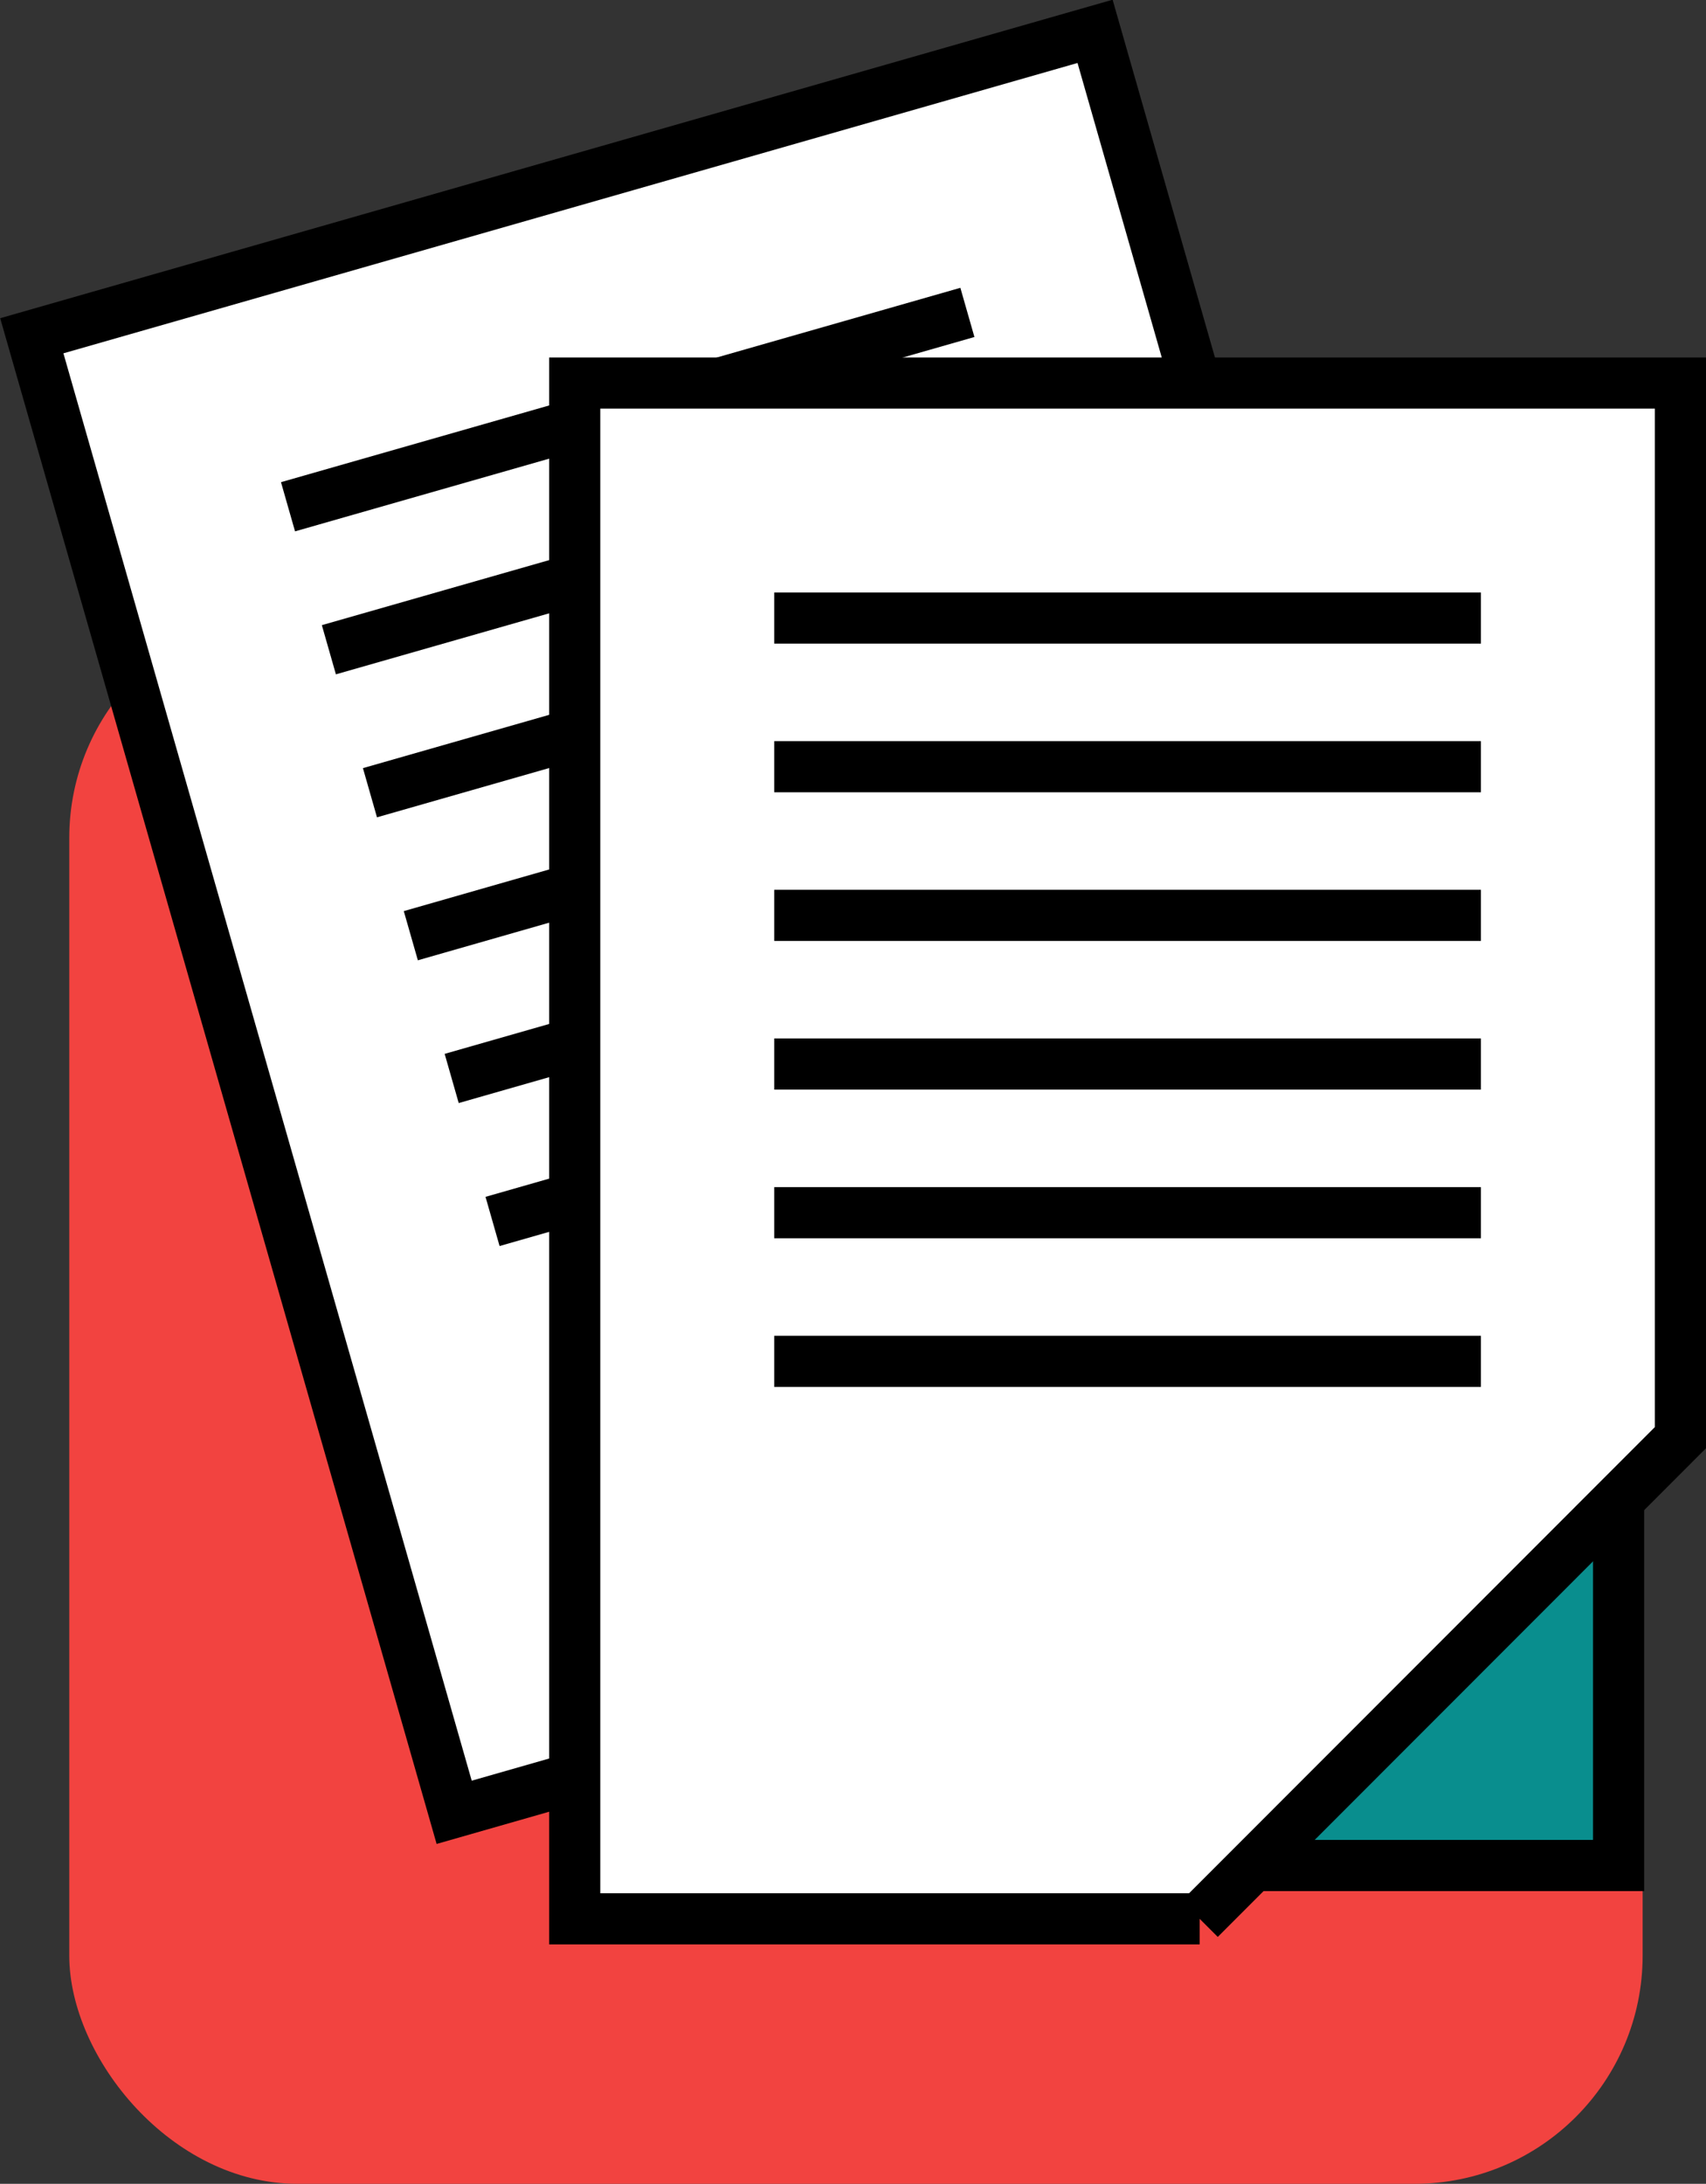 <svg xmlns="http://www.w3.org/2000/svg" id="Layer_1" data-name="Layer 1" viewBox="0 0 78.07 99.89"><rect x="0" y="0" width="78.07" height="99.89" fill="#333333" stroke="none"/><defs><style>      .cls-1 {        fill: #f24340;      }      .cls-2 {        fill: none;      }      .cls-2, .cls-3, .cls-4, .cls-5 {        stroke: #000;      }      .cls-2, .cls-3, .cls-5 {        stroke-miterlimit: 10;        stroke-width: 2.34px;      }      .cls-3 {        fill: #098e8e;      }      .cls-4 {        stroke-miterlimit: 10;        stroke-width: 2.34px;      }      .cls-4, .cls-5 {        fill: #fff;      }    </style></defs><g id="Layer_2" data-name="Layer 2"><g id="Layer_1-2" data-name="Layer 1-2"><rect class="cls-1" x="3.17" y="27.89" width="72" height="72" rx="10.44" ry="10.44"></rect><rect class="cls-4" x="10.14" y="7.04" width="50.61" height="70.25" transform="translate(-10.23 11.38) rotate(-15.97)"></rect><line class="cls-2" x1="13.18" y1="23.18" x2="44.27" y2="14.29"></line><line class="cls-2" x1="15.05" y1="29.72" x2="46.14" y2="20.83"></line><line class="cls-2" x1="16.93" y1="36.26" x2="48.01" y2="27.37"></line><line class="cls-2" x1="18.8" y1="42.8" x2="49.88" y2="33.9"></line><line class="cls-2" x1="20.67" y1="49.33" x2="51.75" y2="40.44"></line><line class="cls-2" x1="22.54" y1="55.87" x2="53.62" y2="46.98"></line><rect class="cls-3" x="51.6" y="54.14" width="22.47" height="31.19"></rect><path class="cls-5" d="M54.9,87.77H26.3V17.52h50.6v48.24l-22,22.01Z"></path><line class="cls-2" x1="35.43" y1="28.27" x2="67.77" y2="28.27"></line><line class="cls-2" x1="35.43" y1="35.07" x2="67.77" y2="35.07"></line><line class="cls-2" x1="35.43" y1="41.87" x2="67.77" y2="41.87"></line><line class="cls-2" x1="35.43" y1="48.67" x2="67.77" y2="48.67"></line><line class="cls-2" x1="35.43" y1="55.47" x2="67.77" y2="55.47"></line><line class="cls-2" x1="35.43" y1="62.27" x2="67.77" y2="62.27"></line></g></g></svg>